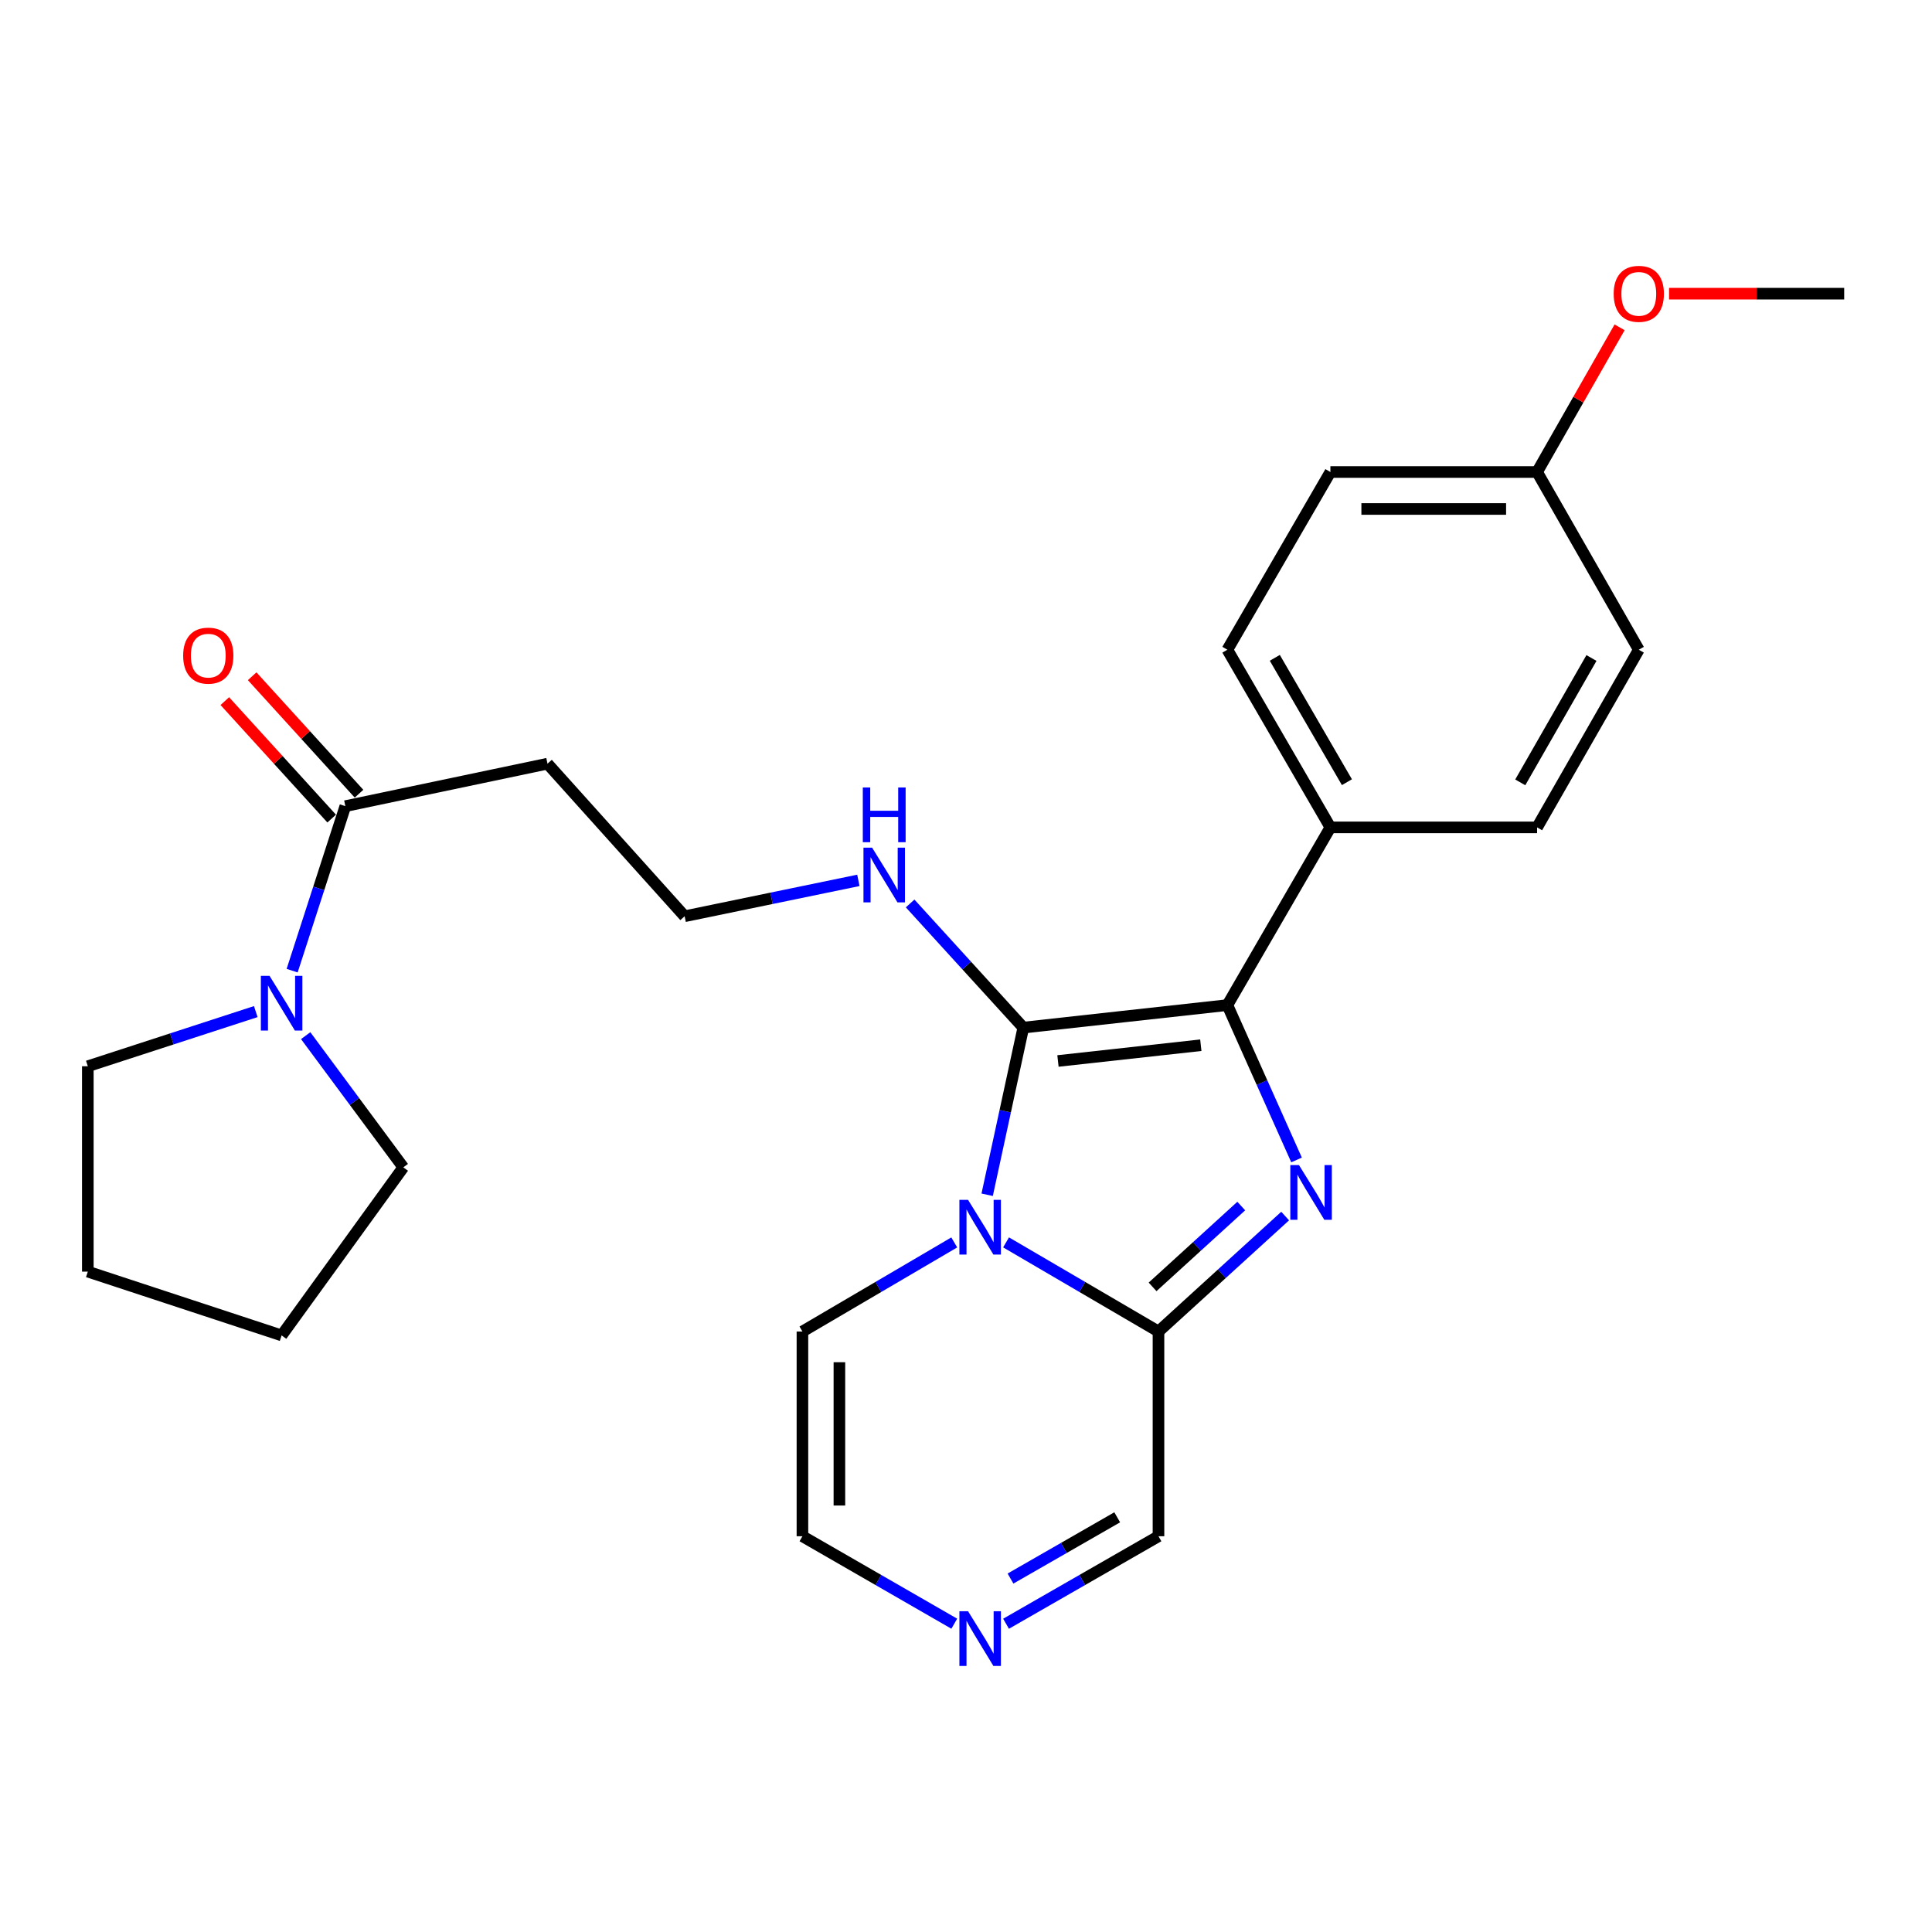<?xml version='1.0' encoding='iso-8859-1'?>
<svg version='1.1' baseProfile='full'
              xmlns='http://www.w3.org/2000/svg'
                      xmlns:rdkit='http://www.rdkit.org/xml'
                      xmlns:xlink='http://www.w3.org/1999/xlink'
                  xml:space='preserve'
width='1000px' height='1000px' viewBox='0 0 1000 1000'>
<!-- END OF HEADER -->
<rect style='opacity:1.0;fill:#FFFFFF;stroke:none' width='1000' height='1000' x='0' y='0'> </rect>
<path class='bond-0' d='M 510.957,618.407 L 520.308,575.149' style='fill:none;fill-rule:evenodd;stroke:#0000FF;stroke-width:6px;stroke-linecap:butt;stroke-linejoin:miter;stroke-opacity:1' />
<path class='bond-0' d='M 520.308,575.149 L 529.66,531.89' style='fill:none;fill-rule:evenodd;stroke:#000000;stroke-width:6px;stroke-linecap:butt;stroke-linejoin:miter;stroke-opacity:1' />
<path class='bond-3' d='M 520.738,643.054 L 560.184,666.123' style='fill:none;fill-rule:evenodd;stroke:#0000FF;stroke-width:6px;stroke-linecap:butt;stroke-linejoin:miter;stroke-opacity:1' />
<path class='bond-3' d='M 560.184,666.123 L 599.63,689.192' style='fill:none;fill-rule:evenodd;stroke:#000000;stroke-width:6px;stroke-linecap:butt;stroke-linejoin:miter;stroke-opacity:1' />
<path class='bond-8' d='M 493.918,643.077 L 454.628,666.135' style='fill:none;fill-rule:evenodd;stroke:#0000FF;stroke-width:6px;stroke-linecap:butt;stroke-linejoin:miter;stroke-opacity:1' />
<path class='bond-8' d='M 454.628,666.135 L 415.337,689.192' style='fill:none;fill-rule:evenodd;stroke:#000000;stroke-width:6px;stroke-linecap:butt;stroke-linejoin:miter;stroke-opacity:1' />
<path class='bond-2' d='M 529.66,531.89 L 635.286,520.239' style='fill:none;fill-rule:evenodd;stroke:#000000;stroke-width:6px;stroke-linecap:butt;stroke-linejoin:miter;stroke-opacity:1' />
<path class='bond-2' d='M 547.601,549.162 L 621.54,541.007' style='fill:none;fill-rule:evenodd;stroke:#000000;stroke-width:6px;stroke-linecap:butt;stroke-linejoin:miter;stroke-opacity:1' />
<path class='bond-10' d='M 529.66,531.89 L 500.37,499.759' style='fill:none;fill-rule:evenodd;stroke:#000000;stroke-width:6px;stroke-linecap:butt;stroke-linejoin:miter;stroke-opacity:1' />
<path class='bond-10' d='M 500.37,499.759 L 471.08,467.628' style='fill:none;fill-rule:evenodd;stroke:#0000FF;stroke-width:6px;stroke-linecap:butt;stroke-linejoin:miter;stroke-opacity:1' />
<path class='bond-1' d='M 665.194,629.427 L 632.412,659.309' style='fill:none;fill-rule:evenodd;stroke:#0000FF;stroke-width:6px;stroke-linecap:butt;stroke-linejoin:miter;stroke-opacity:1' />
<path class='bond-1' d='M 632.412,659.309 L 599.63,689.192' style='fill:none;fill-rule:evenodd;stroke:#000000;stroke-width:6px;stroke-linecap:butt;stroke-linejoin:miter;stroke-opacity:1' />
<path class='bond-1' d='M 642.469,624.25 L 619.521,645.168' style='fill:none;fill-rule:evenodd;stroke:#0000FF;stroke-width:6px;stroke-linecap:butt;stroke-linejoin:miter;stroke-opacity:1' />
<path class='bond-1' d='M 619.521,645.168 L 596.574,666.086' style='fill:none;fill-rule:evenodd;stroke:#000000;stroke-width:6px;stroke-linecap:butt;stroke-linejoin:miter;stroke-opacity:1' />
<path class='bond-27' d='M 671.093,600.386 L 653.189,560.313' style='fill:none;fill-rule:evenodd;stroke:#0000FF;stroke-width:6px;stroke-linecap:butt;stroke-linejoin:miter;stroke-opacity:1' />
<path class='bond-27' d='M 653.189,560.313 L 635.286,520.239' style='fill:none;fill-rule:evenodd;stroke:#000000;stroke-width:6px;stroke-linecap:butt;stroke-linejoin:miter;stroke-opacity:1' />
<path class='bond-7' d='M 635.286,520.239 L 688.609,428.252' style='fill:none;fill-rule:evenodd;stroke:#000000;stroke-width:6px;stroke-linecap:butt;stroke-linejoin:miter;stroke-opacity:1' />
<path class='bond-9' d='M 599.63,689.192 L 599.63,795.158' style='fill:none;fill-rule:evenodd;stroke:#000000;stroke-width:6px;stroke-linecap:butt;stroke-linejoin:miter;stroke-opacity:1' />
<path class='bond-4' d='M 178.752,417.26 L 283.379,395.276' style='fill:none;fill-rule:evenodd;stroke:#000000;stroke-width:6px;stroke-linecap:butt;stroke-linejoin:miter;stroke-opacity:1' />
<path class='bond-5' d='M 178.752,417.26 L 164.982,459.835' style='fill:none;fill-rule:evenodd;stroke:#000000;stroke-width:6px;stroke-linecap:butt;stroke-linejoin:miter;stroke-opacity:1' />
<path class='bond-5' d='M 164.982,459.835 L 151.212,502.411' style='fill:none;fill-rule:evenodd;stroke:#0000FF;stroke-width:6px;stroke-linecap:butt;stroke-linejoin:miter;stroke-opacity:1' />
<path class='bond-13' d='M 185.829,410.821 L 158.173,380.422' style='fill:none;fill-rule:evenodd;stroke:#000000;stroke-width:6px;stroke-linecap:butt;stroke-linejoin:miter;stroke-opacity:1' />
<path class='bond-13' d='M 158.173,380.422 L 130.516,350.022' style='fill:none;fill-rule:evenodd;stroke:#FF0000;stroke-width:6px;stroke-linecap:butt;stroke-linejoin:miter;stroke-opacity:1' />
<path class='bond-13' d='M 171.675,423.698 L 144.019,393.299' style='fill:none;fill-rule:evenodd;stroke:#000000;stroke-width:6px;stroke-linecap:butt;stroke-linejoin:miter;stroke-opacity:1' />
<path class='bond-13' d='M 144.019,393.299 L 116.362,362.899' style='fill:none;fill-rule:evenodd;stroke:#FF0000;stroke-width:6px;stroke-linecap:butt;stroke-linejoin:miter;stroke-opacity:1' />
<path class='bond-20' d='M 132.388,523.603 L 88.921,537.745' style='fill:none;fill-rule:evenodd;stroke:#0000FF;stroke-width:6px;stroke-linecap:butt;stroke-linejoin:miter;stroke-opacity:1' />
<path class='bond-20' d='M 88.921,537.745 L 45.455,551.887' style='fill:none;fill-rule:evenodd;stroke:#000000;stroke-width:6px;stroke-linecap:butt;stroke-linejoin:miter;stroke-opacity:1' />
<path class='bond-21' d='M 158.222,536.055 L 183.487,570.138' style='fill:none;fill-rule:evenodd;stroke:#0000FF;stroke-width:6px;stroke-linecap:butt;stroke-linejoin:miter;stroke-opacity:1' />
<path class='bond-21' d='M 183.487,570.138 L 208.752,604.221' style='fill:none;fill-rule:evenodd;stroke:#000000;stroke-width:6px;stroke-linecap:butt;stroke-linejoin:miter;stroke-opacity:1' />
<path class='bond-6' d='M 493.931,840.427 L 454.634,817.793' style='fill:none;fill-rule:evenodd;stroke:#0000FF;stroke-width:6px;stroke-linecap:butt;stroke-linejoin:miter;stroke-opacity:1' />
<path class='bond-6' d='M 454.634,817.793 L 415.337,795.158' style='fill:none;fill-rule:evenodd;stroke:#000000;stroke-width:6px;stroke-linecap:butt;stroke-linejoin:miter;stroke-opacity:1' />
<path class='bond-26' d='M 520.725,840.45 L 560.178,817.804' style='fill:none;fill-rule:evenodd;stroke:#0000FF;stroke-width:6px;stroke-linecap:butt;stroke-linejoin:miter;stroke-opacity:1' />
<path class='bond-26' d='M 560.178,817.804 L 599.63,795.158' style='fill:none;fill-rule:evenodd;stroke:#000000;stroke-width:6px;stroke-linecap:butt;stroke-linejoin:miter;stroke-opacity:1' />
<path class='bond-26' d='M 523.035,817.06 L 550.652,801.208' style='fill:none;fill-rule:evenodd;stroke:#0000FF;stroke-width:6px;stroke-linecap:butt;stroke-linejoin:miter;stroke-opacity:1' />
<path class='bond-26' d='M 550.652,801.208 L 578.269,785.356' style='fill:none;fill-rule:evenodd;stroke:#000000;stroke-width:6px;stroke-linecap:butt;stroke-linejoin:miter;stroke-opacity:1' />
<path class='bond-14' d='M 688.609,428.252 L 635.286,336.297' style='fill:none;fill-rule:evenodd;stroke:#000000;stroke-width:6px;stroke-linecap:butt;stroke-linejoin:miter;stroke-opacity:1' />
<path class='bond-14' d='M 697.164,404.86 L 659.838,340.491' style='fill:none;fill-rule:evenodd;stroke:#000000;stroke-width:6px;stroke-linecap:butt;stroke-linejoin:miter;stroke-opacity:1' />
<path class='bond-15' d='M 688.609,428.252 L 795.596,428.252' style='fill:none;fill-rule:evenodd;stroke:#000000;stroke-width:6px;stroke-linecap:butt;stroke-linejoin:miter;stroke-opacity:1' />
<path class='bond-11' d='M 415.337,689.192 L 415.337,795.158' style='fill:none;fill-rule:evenodd;stroke:#000000;stroke-width:6px;stroke-linecap:butt;stroke-linejoin:miter;stroke-opacity:1' />
<path class='bond-11' d='M 434.473,705.087 L 434.473,779.263' style='fill:none;fill-rule:evenodd;stroke:#000000;stroke-width:6px;stroke-linecap:butt;stroke-linejoin:miter;stroke-opacity:1' />
<path class='bond-16' d='M 444.292,455.678 L 399.331,464.964' style='fill:none;fill-rule:evenodd;stroke:#0000FF;stroke-width:6px;stroke-linecap:butt;stroke-linejoin:miter;stroke-opacity:1' />
<path class='bond-16' d='M 399.331,464.964 L 354.371,474.251' style='fill:none;fill-rule:evenodd;stroke:#000000;stroke-width:6px;stroke-linecap:butt;stroke-linejoin:miter;stroke-opacity:1' />
<path class='bond-12' d='M 283.379,395.276 L 354.371,474.251' style='fill:none;fill-rule:evenodd;stroke:#000000;stroke-width:6px;stroke-linecap:butt;stroke-linejoin:miter;stroke-opacity:1' />
<path class='bond-19' d='M 635.286,336.297 L 688.609,244.31' style='fill:none;fill-rule:evenodd;stroke:#000000;stroke-width:6px;stroke-linecap:butt;stroke-linejoin:miter;stroke-opacity:1' />
<path class='bond-18' d='M 795.596,428.252 L 848.239,336.297' style='fill:none;fill-rule:evenodd;stroke:#000000;stroke-width:6px;stroke-linecap:butt;stroke-linejoin:miter;stroke-opacity:1' />
<path class='bond-18' d='M 786.886,404.952 L 823.736,340.583' style='fill:none;fill-rule:evenodd;stroke:#000000;stroke-width:6px;stroke-linecap:butt;stroke-linejoin:miter;stroke-opacity:1' />
<path class='bond-17' d='M 795.596,244.31 L 848.239,336.297' style='fill:none;fill-rule:evenodd;stroke:#000000;stroke-width:6px;stroke-linecap:butt;stroke-linejoin:miter;stroke-opacity:1' />
<path class='bond-22' d='M 795.596,244.31 L 816.951,206.865' style='fill:none;fill-rule:evenodd;stroke:#000000;stroke-width:6px;stroke-linecap:butt;stroke-linejoin:miter;stroke-opacity:1' />
<path class='bond-22' d='M 816.951,206.865 L 838.306,169.42' style='fill:none;fill-rule:evenodd;stroke:#FF0000;stroke-width:6px;stroke-linecap:butt;stroke-linejoin:miter;stroke-opacity:1' />
<path class='bond-28' d='M 795.596,244.31 L 688.609,244.31' style='fill:none;fill-rule:evenodd;stroke:#000000;stroke-width:6px;stroke-linecap:butt;stroke-linejoin:miter;stroke-opacity:1' />
<path class='bond-28' d='M 779.548,263.445 L 704.657,263.445' style='fill:none;fill-rule:evenodd;stroke:#000000;stroke-width:6px;stroke-linecap:butt;stroke-linejoin:miter;stroke-opacity:1' />
<path class='bond-24' d='M 45.455,551.887 L 45.455,658.193' style='fill:none;fill-rule:evenodd;stroke:#000000;stroke-width:6px;stroke-linecap:butt;stroke-linejoin:miter;stroke-opacity:1' />
<path class='bond-25' d='M 208.752,604.221 L 145.765,691.212' style='fill:none;fill-rule:evenodd;stroke:#000000;stroke-width:6px;stroke-linecap:butt;stroke-linejoin:miter;stroke-opacity:1' />
<path class='bond-23' d='M 863.897,152.004 L 909.221,152.004' style='fill:none;fill-rule:evenodd;stroke:#FF0000;stroke-width:6px;stroke-linecap:butt;stroke-linejoin:miter;stroke-opacity:1' />
<path class='bond-23' d='M 909.221,152.004 L 954.545,152.004' style='fill:none;fill-rule:evenodd;stroke:#000000;stroke-width:6px;stroke-linecap:butt;stroke-linejoin:miter;stroke-opacity:1' />
<path class='bond-29' d='M 45.455,658.193 L 145.765,691.212' style='fill:none;fill-rule:evenodd;stroke:#000000;stroke-width:6px;stroke-linecap:butt;stroke-linejoin:miter;stroke-opacity:1' />
<path  class='atom-0' d='M 501.065 621.05
L 510.345 636.05
Q 511.265 637.53, 512.745 640.21
Q 514.225 642.89, 514.305 643.05
L 514.305 621.05
L 518.065 621.05
L 518.065 649.37
L 514.185 649.37
L 504.225 632.97
Q 503.065 631.05, 501.825 628.85
Q 500.625 626.65, 500.265 625.97
L 500.265 649.37
L 496.585 649.37
L 496.585 621.05
L 501.065 621.05
' fill='#0000FF'/>
<path  class='atom-2' d='M 672.346 603.041
L 681.626 618.041
Q 682.546 619.521, 684.026 622.201
Q 685.506 624.881, 685.586 625.041
L 685.586 603.041
L 689.346 603.041
L 689.346 631.361
L 685.466 631.361
L 675.506 614.961
Q 674.346 613.041, 673.106 610.841
Q 671.906 608.641, 671.546 607.961
L 671.546 631.361
L 667.866 631.361
L 667.866 603.041
L 672.346 603.041
' fill='#0000FF'/>
<path  class='atom-6' d='M 139.505 505.09
L 148.785 520.09
Q 149.705 521.57, 151.185 524.25
Q 152.665 526.93, 152.745 527.09
L 152.745 505.09
L 156.505 505.09
L 156.505 533.41
L 152.625 533.41
L 142.665 517.01
Q 141.505 515.09, 140.265 512.89
Q 139.065 510.69, 138.705 510.01
L 138.705 533.41
L 135.025 533.41
L 135.025 505.09
L 139.505 505.09
' fill='#0000FF'/>
<path  class='atom-7' d='M 501.065 833.982
L 510.345 848.982
Q 511.265 850.462, 512.745 853.142
Q 514.225 855.822, 514.305 855.982
L 514.305 833.982
L 518.065 833.982
L 518.065 862.302
L 514.185 862.302
L 504.225 845.902
Q 503.065 843.982, 501.825 841.782
Q 500.625 839.582, 500.265 838.902
L 500.265 862.302
L 496.585 862.302
L 496.585 833.982
L 501.065 833.982
' fill='#0000FF'/>
<path  class='atom-11' d='M 451.409 438.755
L 460.689 453.755
Q 461.609 455.235, 463.089 457.915
Q 464.569 460.595, 464.649 460.755
L 464.649 438.755
L 468.409 438.755
L 468.409 467.075
L 464.529 467.075
L 454.569 450.675
Q 453.409 448.755, 452.169 446.555
Q 450.969 444.355, 450.609 443.675
L 450.609 467.075
L 446.929 467.075
L 446.929 438.755
L 451.409 438.755
' fill='#0000FF'/>
<path  class='atom-11' d='M 446.589 407.603
L 450.429 407.603
L 450.429 419.643
L 464.909 419.643
L 464.909 407.603
L 468.749 407.603
L 468.749 435.923
L 464.909 435.923
L 464.909 422.843
L 450.429 422.843
L 450.429 435.923
L 446.589 435.923
L 446.589 407.603
' fill='#0000FF'/>
<path  class='atom-14' d='M 94.803 339.353
Q 94.803 332.553, 98.163 328.753
Q 101.523 324.953, 107.803 324.953
Q 114.083 324.953, 117.443 328.753
Q 120.803 332.553, 120.803 339.353
Q 120.803 346.233, 117.403 350.153
Q 114.003 354.033, 107.803 354.033
Q 101.563 354.033, 98.163 350.153
Q 94.803 346.273, 94.803 339.353
M 107.803 350.833
Q 112.123 350.833, 114.443 347.953
Q 116.803 345.033, 116.803 339.353
Q 116.803 333.793, 114.443 330.993
Q 112.123 328.153, 107.803 328.153
Q 103.483 328.153, 101.123 330.953
Q 98.803 333.753, 98.803 339.353
Q 98.803 345.073, 101.123 347.953
Q 103.483 350.833, 107.803 350.833
' fill='#FF0000'/>
<path  class='atom-23' d='M 835.239 152.084
Q 835.239 145.284, 838.599 141.484
Q 841.959 137.684, 848.239 137.684
Q 854.519 137.684, 857.879 141.484
Q 861.239 145.284, 861.239 152.084
Q 861.239 158.964, 857.839 162.884
Q 854.439 166.764, 848.239 166.764
Q 841.999 166.764, 838.599 162.884
Q 835.239 159.004, 835.239 152.084
M 848.239 163.564
Q 852.559 163.564, 854.879 160.684
Q 857.239 157.764, 857.239 152.084
Q 857.239 146.524, 854.879 143.724
Q 852.559 140.884, 848.239 140.884
Q 843.919 140.884, 841.559 143.684
Q 839.239 146.484, 839.239 152.084
Q 839.239 157.804, 841.559 160.684
Q 843.919 163.564, 848.239 163.564
' fill='#FF0000'/>
</svg>
